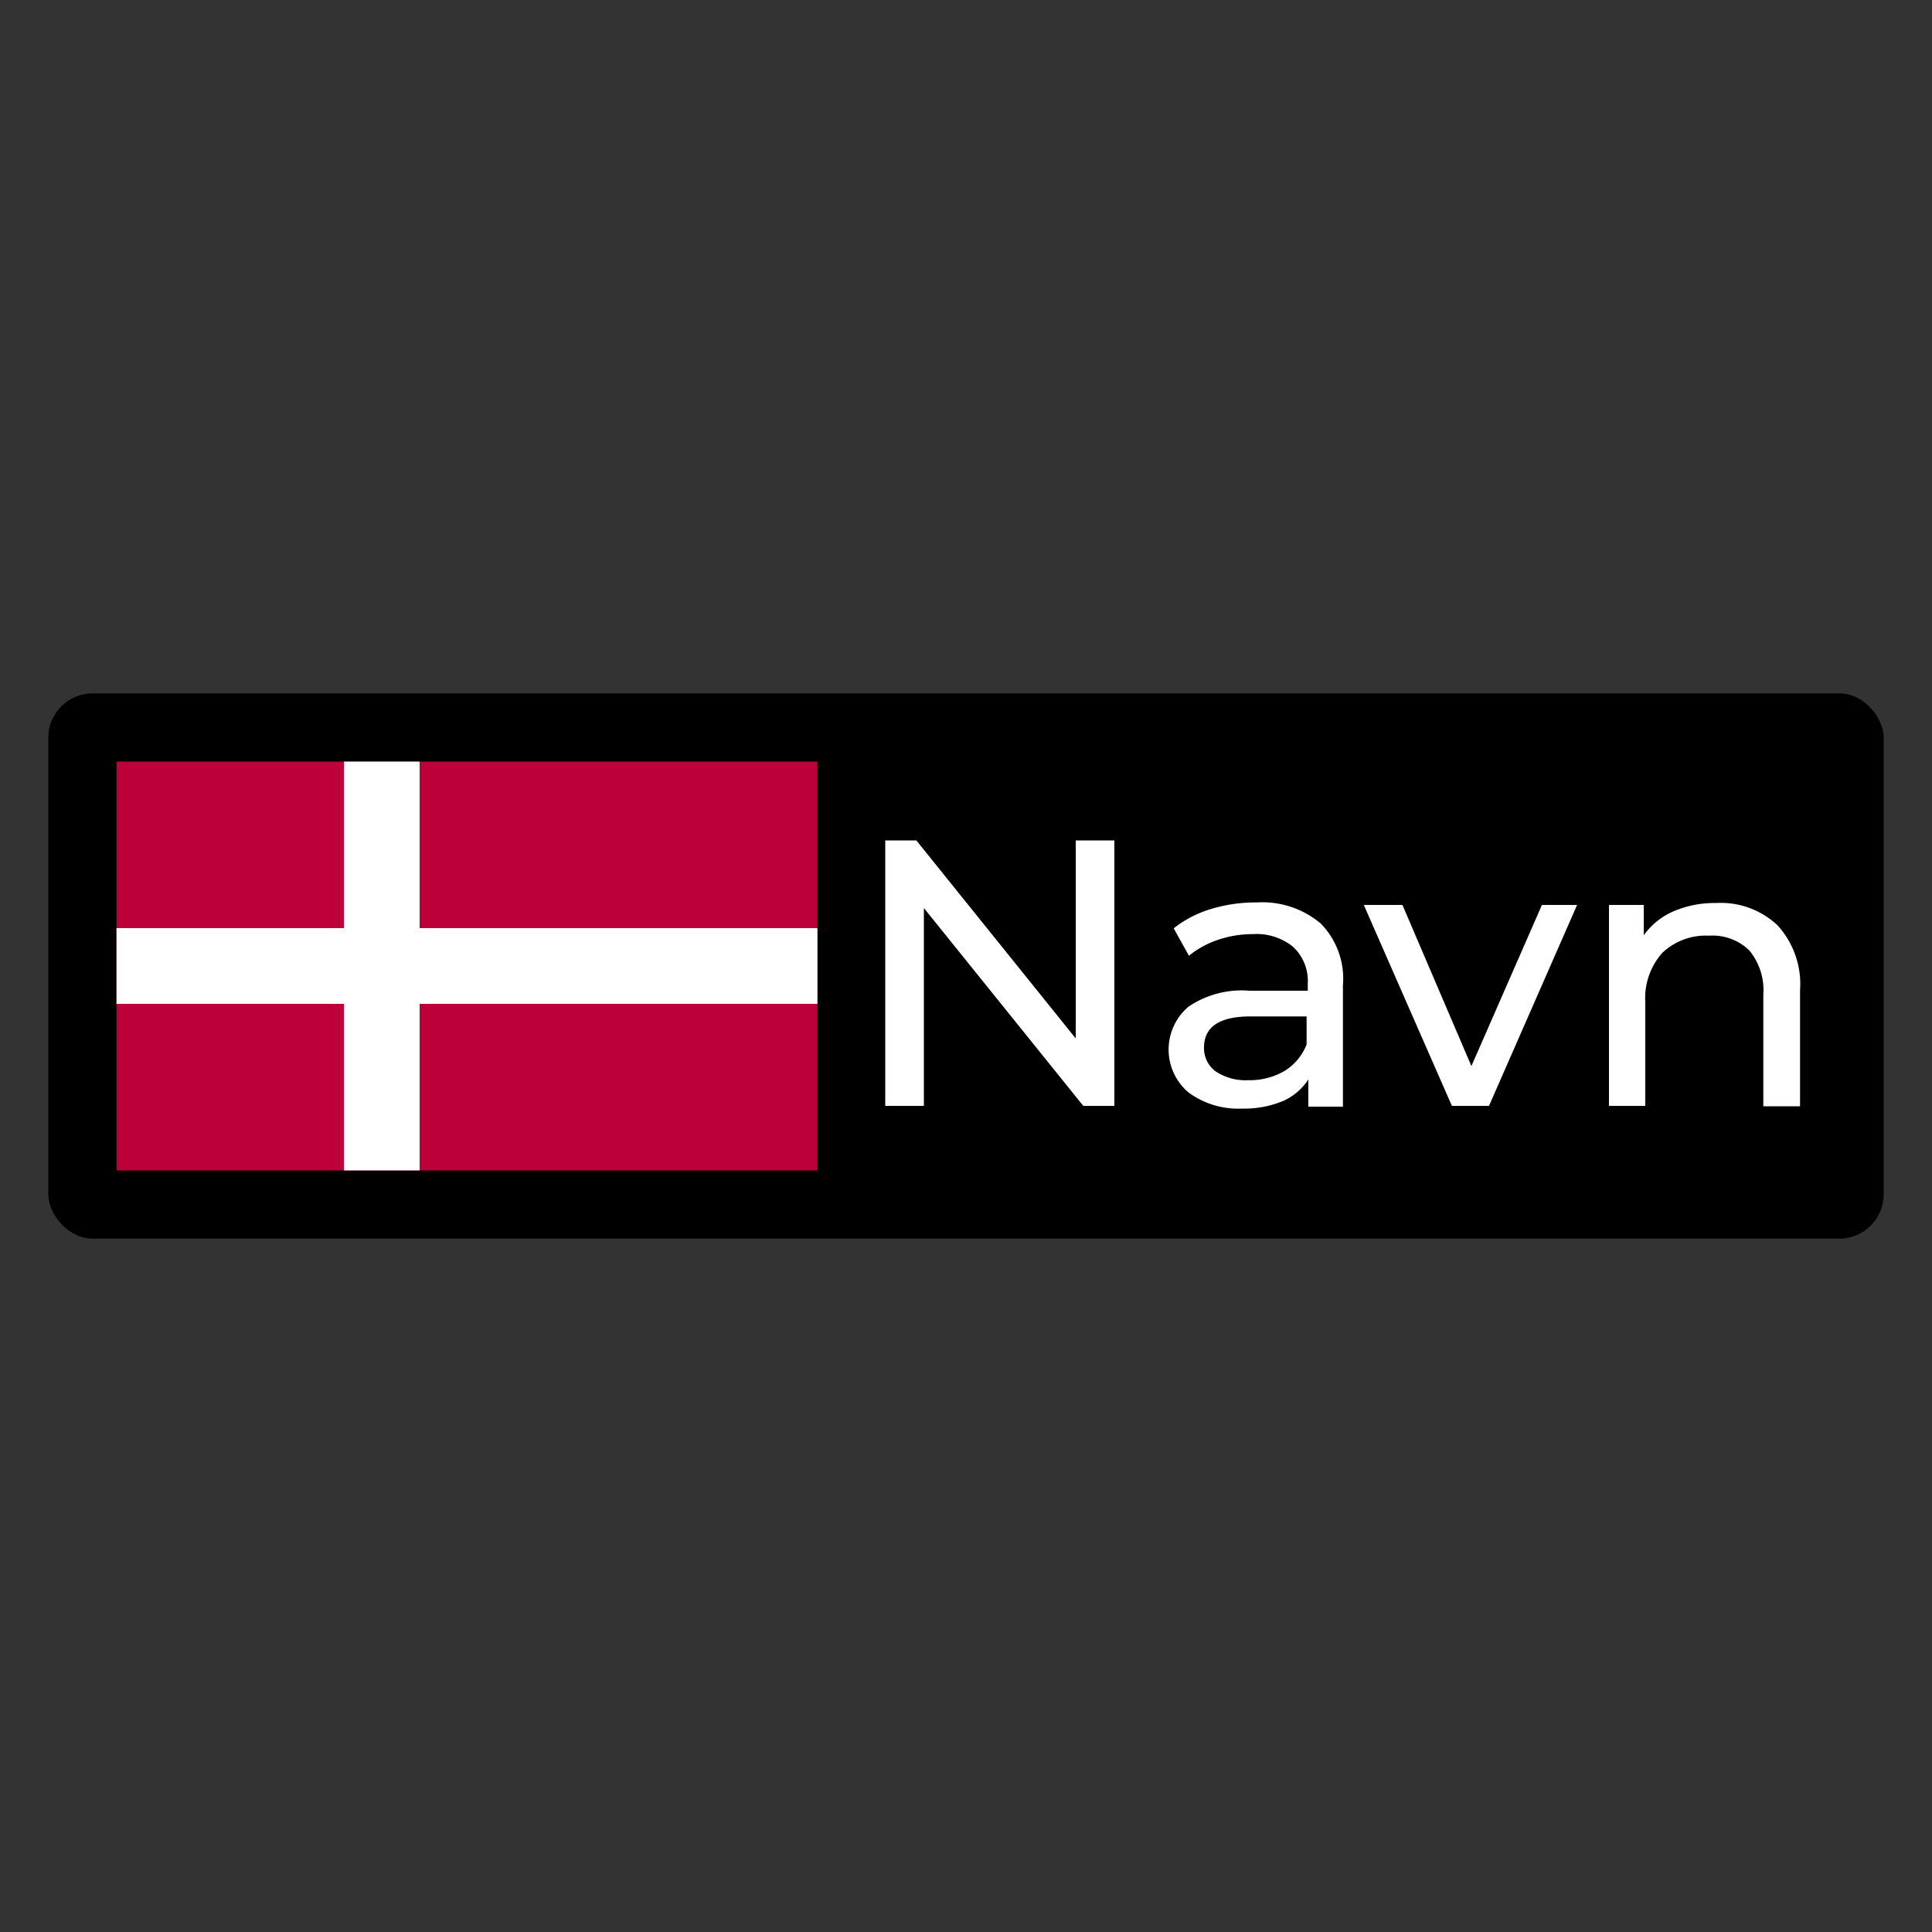 <svg xmlns="http://www.w3.org/2000/svg" viewBox="0 0 100 100"><rect x="0" y="0" width="100" height="100" fill="#333333" stroke="none"/><defs><style>.cls-1{fill:none;}.cls-2{fill:#fff;}.cls-3{fill:#be003a;}</style></defs><g id="Layer_1" data-name="Layer 1"><rect class="cls-1" width="100" height="100"/><rect x="2.5" y="35.89" width="95" height="28.22" rx="2.29"/><path class="cls-2" d="M57.68,43.5V57.24H56.07L47.82,47V57.24h-2V43.5h1.61l8.25,10.25V43.5Z"/><path class="cls-2" d="M68.36,47.8A4.08,4.08,0,0,1,69.51,51v6.28H67.72V55.87A3,3,0,0,1,66.38,57a5.2,5.2,0,0,1-2.07.38,4.35,4.35,0,0,1-2.8-.84,2.91,2.91,0,0,1,0-4.43,4.92,4.92,0,0,1,3.18-.83h3v-.38A2.4,2.4,0,0,0,66.92,49a3,3,0,0,0-2.08-.65,5.59,5.59,0,0,0-1.81.3,4.72,4.72,0,0,0-1.49.82l-.79-1.42a5.77,5.77,0,0,1,1.93-1,8,8,0,0,1,2.37-.34A4.69,4.69,0,0,1,68.36,47.8Zm-1.87,7.63a2.8,2.8,0,0,0,1.14-1.37V52.61H64.72c-1.6,0-2.4.54-2.4,1.61a1.48,1.48,0,0,0,.61,1.24,2.8,2.8,0,0,0,1.69.45A3.54,3.54,0,0,0,66.49,55.43Z"/><path class="cls-2" d="M81.63,46.84l-4.56,10.4H75.15l-4.56-10.4h2l3.57,8.34,3.65-8.34Z"/><path class="cls-2" d="M92,47.89a4.51,4.51,0,0,1,1.17,3.37v6H91.27V51.47a3.22,3.22,0,0,0-.73-2.28,2.73,2.73,0,0,0-2.08-.76,3.28,3.28,0,0,0-2.42.89,3.53,3.53,0,0,0-.88,2.56v5.36H83.28V46.84h1.8v1.57a3.71,3.71,0,0,1,1.54-1.24,5.38,5.38,0,0,1,2.21-.43A4.28,4.28,0,0,1,92,47.89Z"/><rect class="cls-3" x="6.03" y="39.42" width="36.28" height="21.16"/><polygon class="cls-2" points="42.31 48.04 21.72 48.04 21.72 39.42 17.8 39.42 17.8 48.04 6.03 48.04 6.03 51.96 17.8 51.96 17.8 60.58 21.72 60.58 21.72 51.96 42.31 51.96 42.31 48.04"/></g></svg>